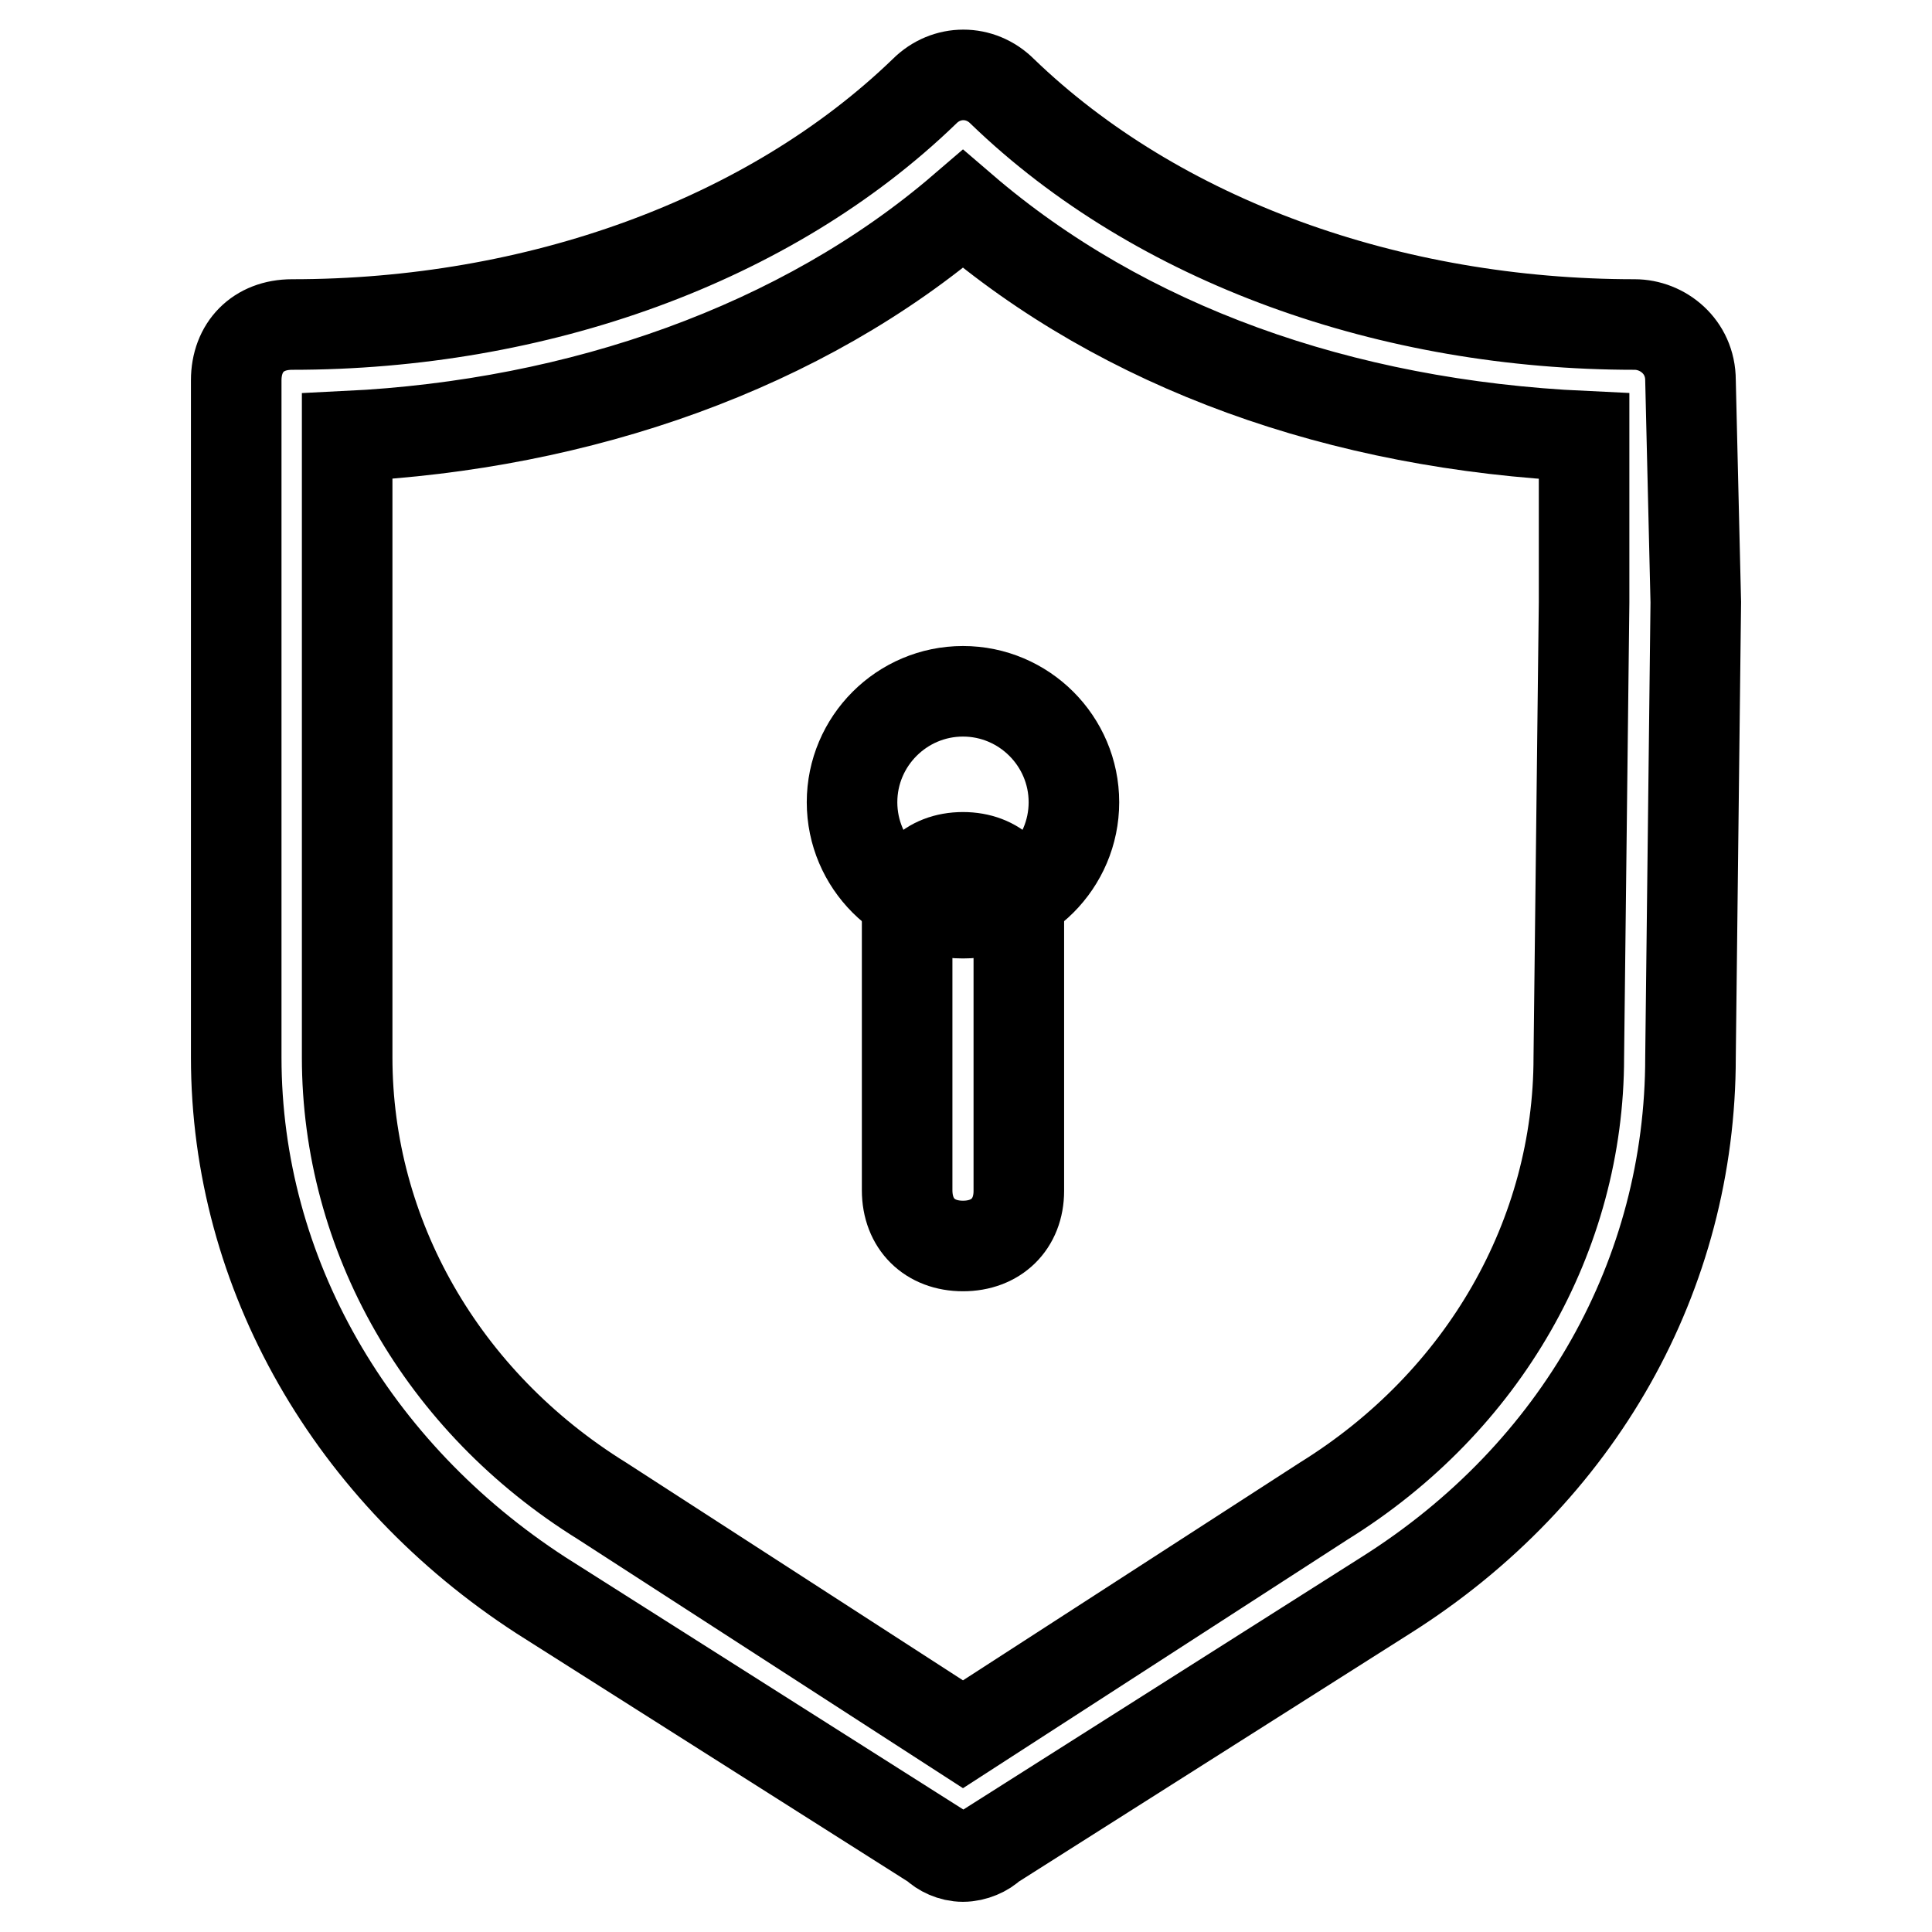 <?xml version="1.0" encoding="utf-8"?>
<!-- Svg Vector Icons : http://www.onlinewebfonts.com/icon -->
<!DOCTYPE svg PUBLIC "-//W3C//DTD SVG 1.1//EN" "http://www.w3.org/Graphics/SVG/1.1/DTD/svg11.dtd">
<svg version="1.1" xmlns="http://www.w3.org/2000/svg" xmlns:xlink="http://www.w3.org/1999/xlink" x="0px" y="0px" viewBox="0 0 256 256" enable-background="new 0 0 256 256" xml:space="preserve">
<g> <path stroke-width="12" fill-opacity="0" stroke="#000000"  d="M127.6,246c-1.5,0-2.9-0.7-3.7-1.5l-52.2-33.1c-25-16.2-40.4-42.6-40.4-71.3V50.4c0-4.4,2.9-7.4,7.4-7.4 c32.3,0,63.2-11,83.8-30.9c2.9-2.9,7.4-2.9,10.3,0c20.6,19.9,51.5,30.9,83.8,30.9c3.7,0,7.4,2.9,7.4,7.4l0.7,29.4l-0.7,60.3 c0,28.7-14.7,55.1-40.4,71.3l-52.2,33.1C130.6,245.3,129.1,246,127.6,246L127.6,246z M46,57.8v82.3c0,23.5,12.5,45.6,33.8,58.8 l47.8,30.9l47.8-30.9c21.3-13.2,33.8-35.3,33.8-58.8l0.7-60.3V57.8c-32.3-1.5-61-11.8-82.3-30.1C106.3,46,76.9,56.3,46,57.8z"/> <path stroke-width="12" fill-opacity="0" stroke="#000000"  d="M127.6,165.1c-4.4,0-7.4-2.9-7.4-7.4V121c0-4.4,2.9-7.4,7.4-7.4c4.4,0,7.4,2.9,7.4,7.4v36.8 C135,162.2,132,165.1,127.6,165.1z"/> <path stroke-width="12" fill-opacity="0" stroke="#000000"  d="M112.9,106.3c0,8.1,6.6,14.7,14.7,14.7c8.1,0,14.7-6.6,14.7-14.7c0,0,0,0,0,0c0-8.1-6.6-14.7-14.7-14.7 S112.9,98.2,112.9,106.3z"/></g>
</svg>